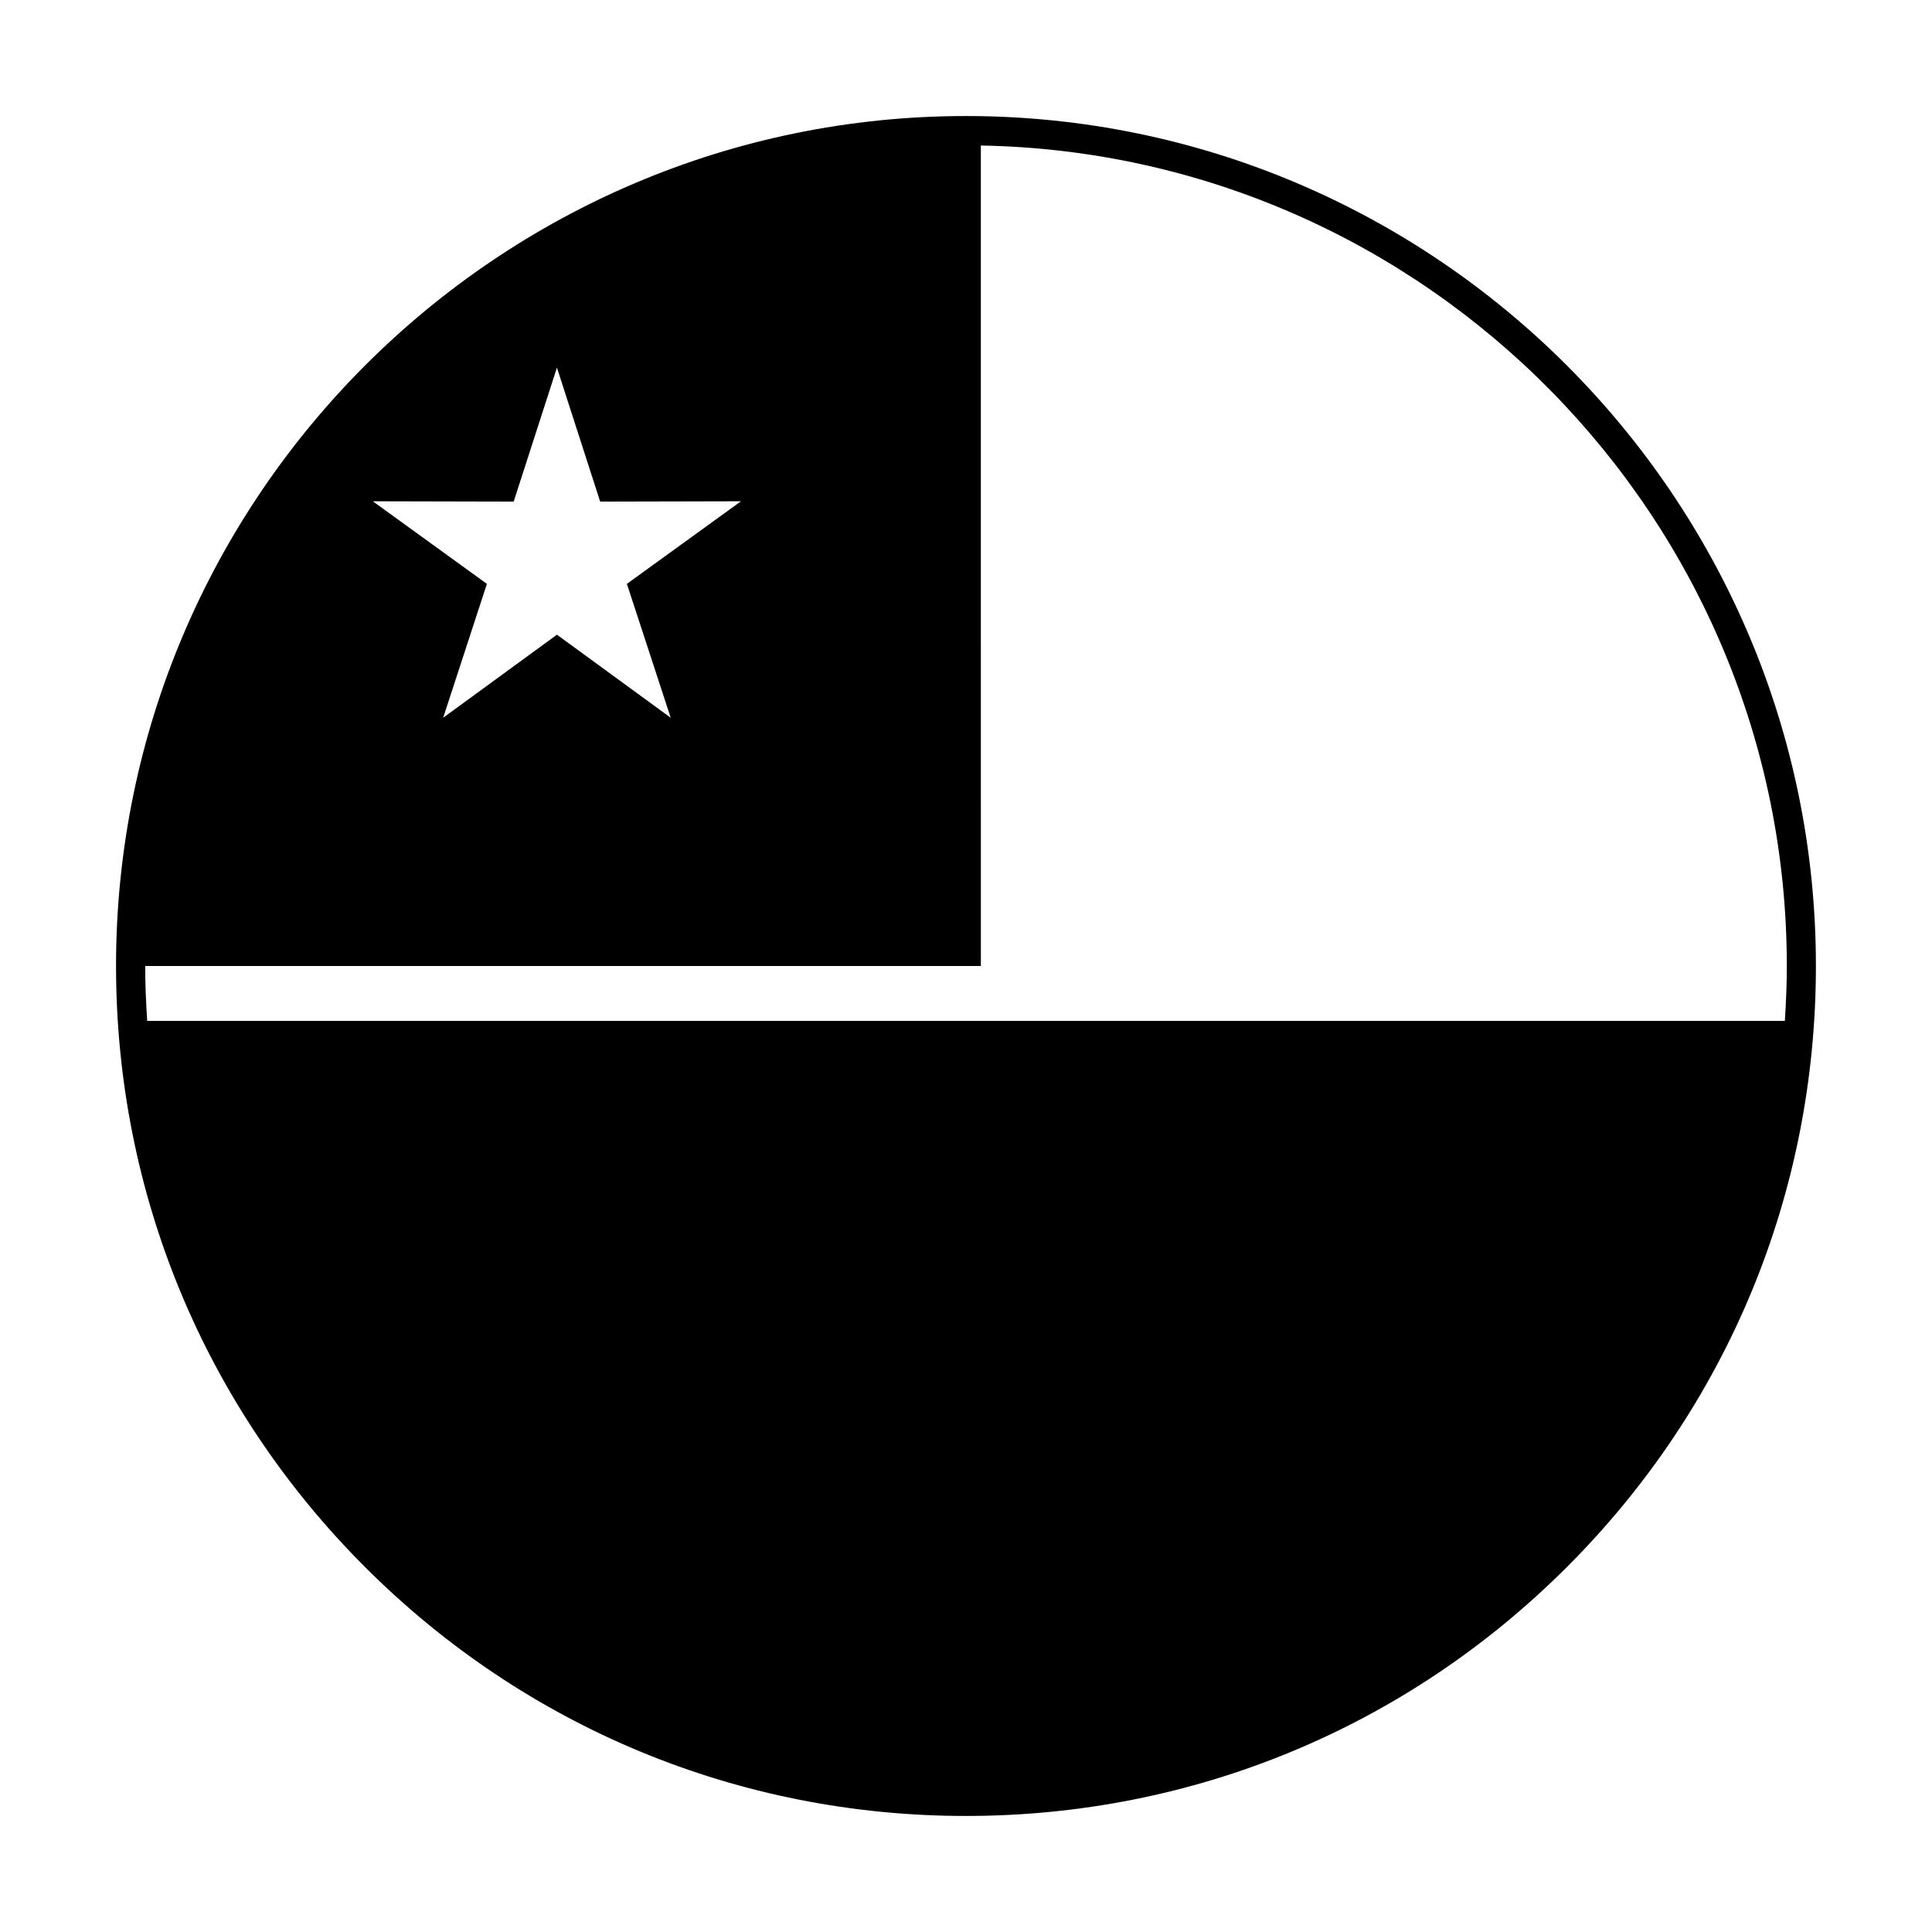 <?xml version="1.0" encoding="UTF-8"?>
<!-- Uploaded to: SVG Repo, www.svgrepo.com, Generator: SVG Repo Mixer Tools -->
<svg fill="#000000" width="800px" height="800px" version="1.1" viewBox="144 144 512 512" xmlns="http://www.w3.org/2000/svg">
 <path d="m399.99 174.75c-124.19 0-225.24 101.05-225.24 225.25 0 60.156 23.422 116.72 65.965 159.26 42.531 42.551 99.098 65.988 159.27 65.988 60.184 0 116.75-23.434 159.28-65.988 42.551-42.516 65.969-99.086 65.969-159.26 0-124.21-101.05-225.25-225.25-225.25zm-119.86 102.18 11.461-35.508 11.461 35.508 37.312-0.086-30.23 21.887 11.609 35.477-30.148-22.012-30.148 22.012 11.586-35.477-30.23-21.887zm-97.121 137.63c-0.316-4.828-0.531-9.672-0.531-14.559h221.46l-0.004-217.44c118.11 2.117 213.59 98.809 213.59 217.44 0 4.883-0.211 9.734-0.523 14.559z"/>
</svg>
